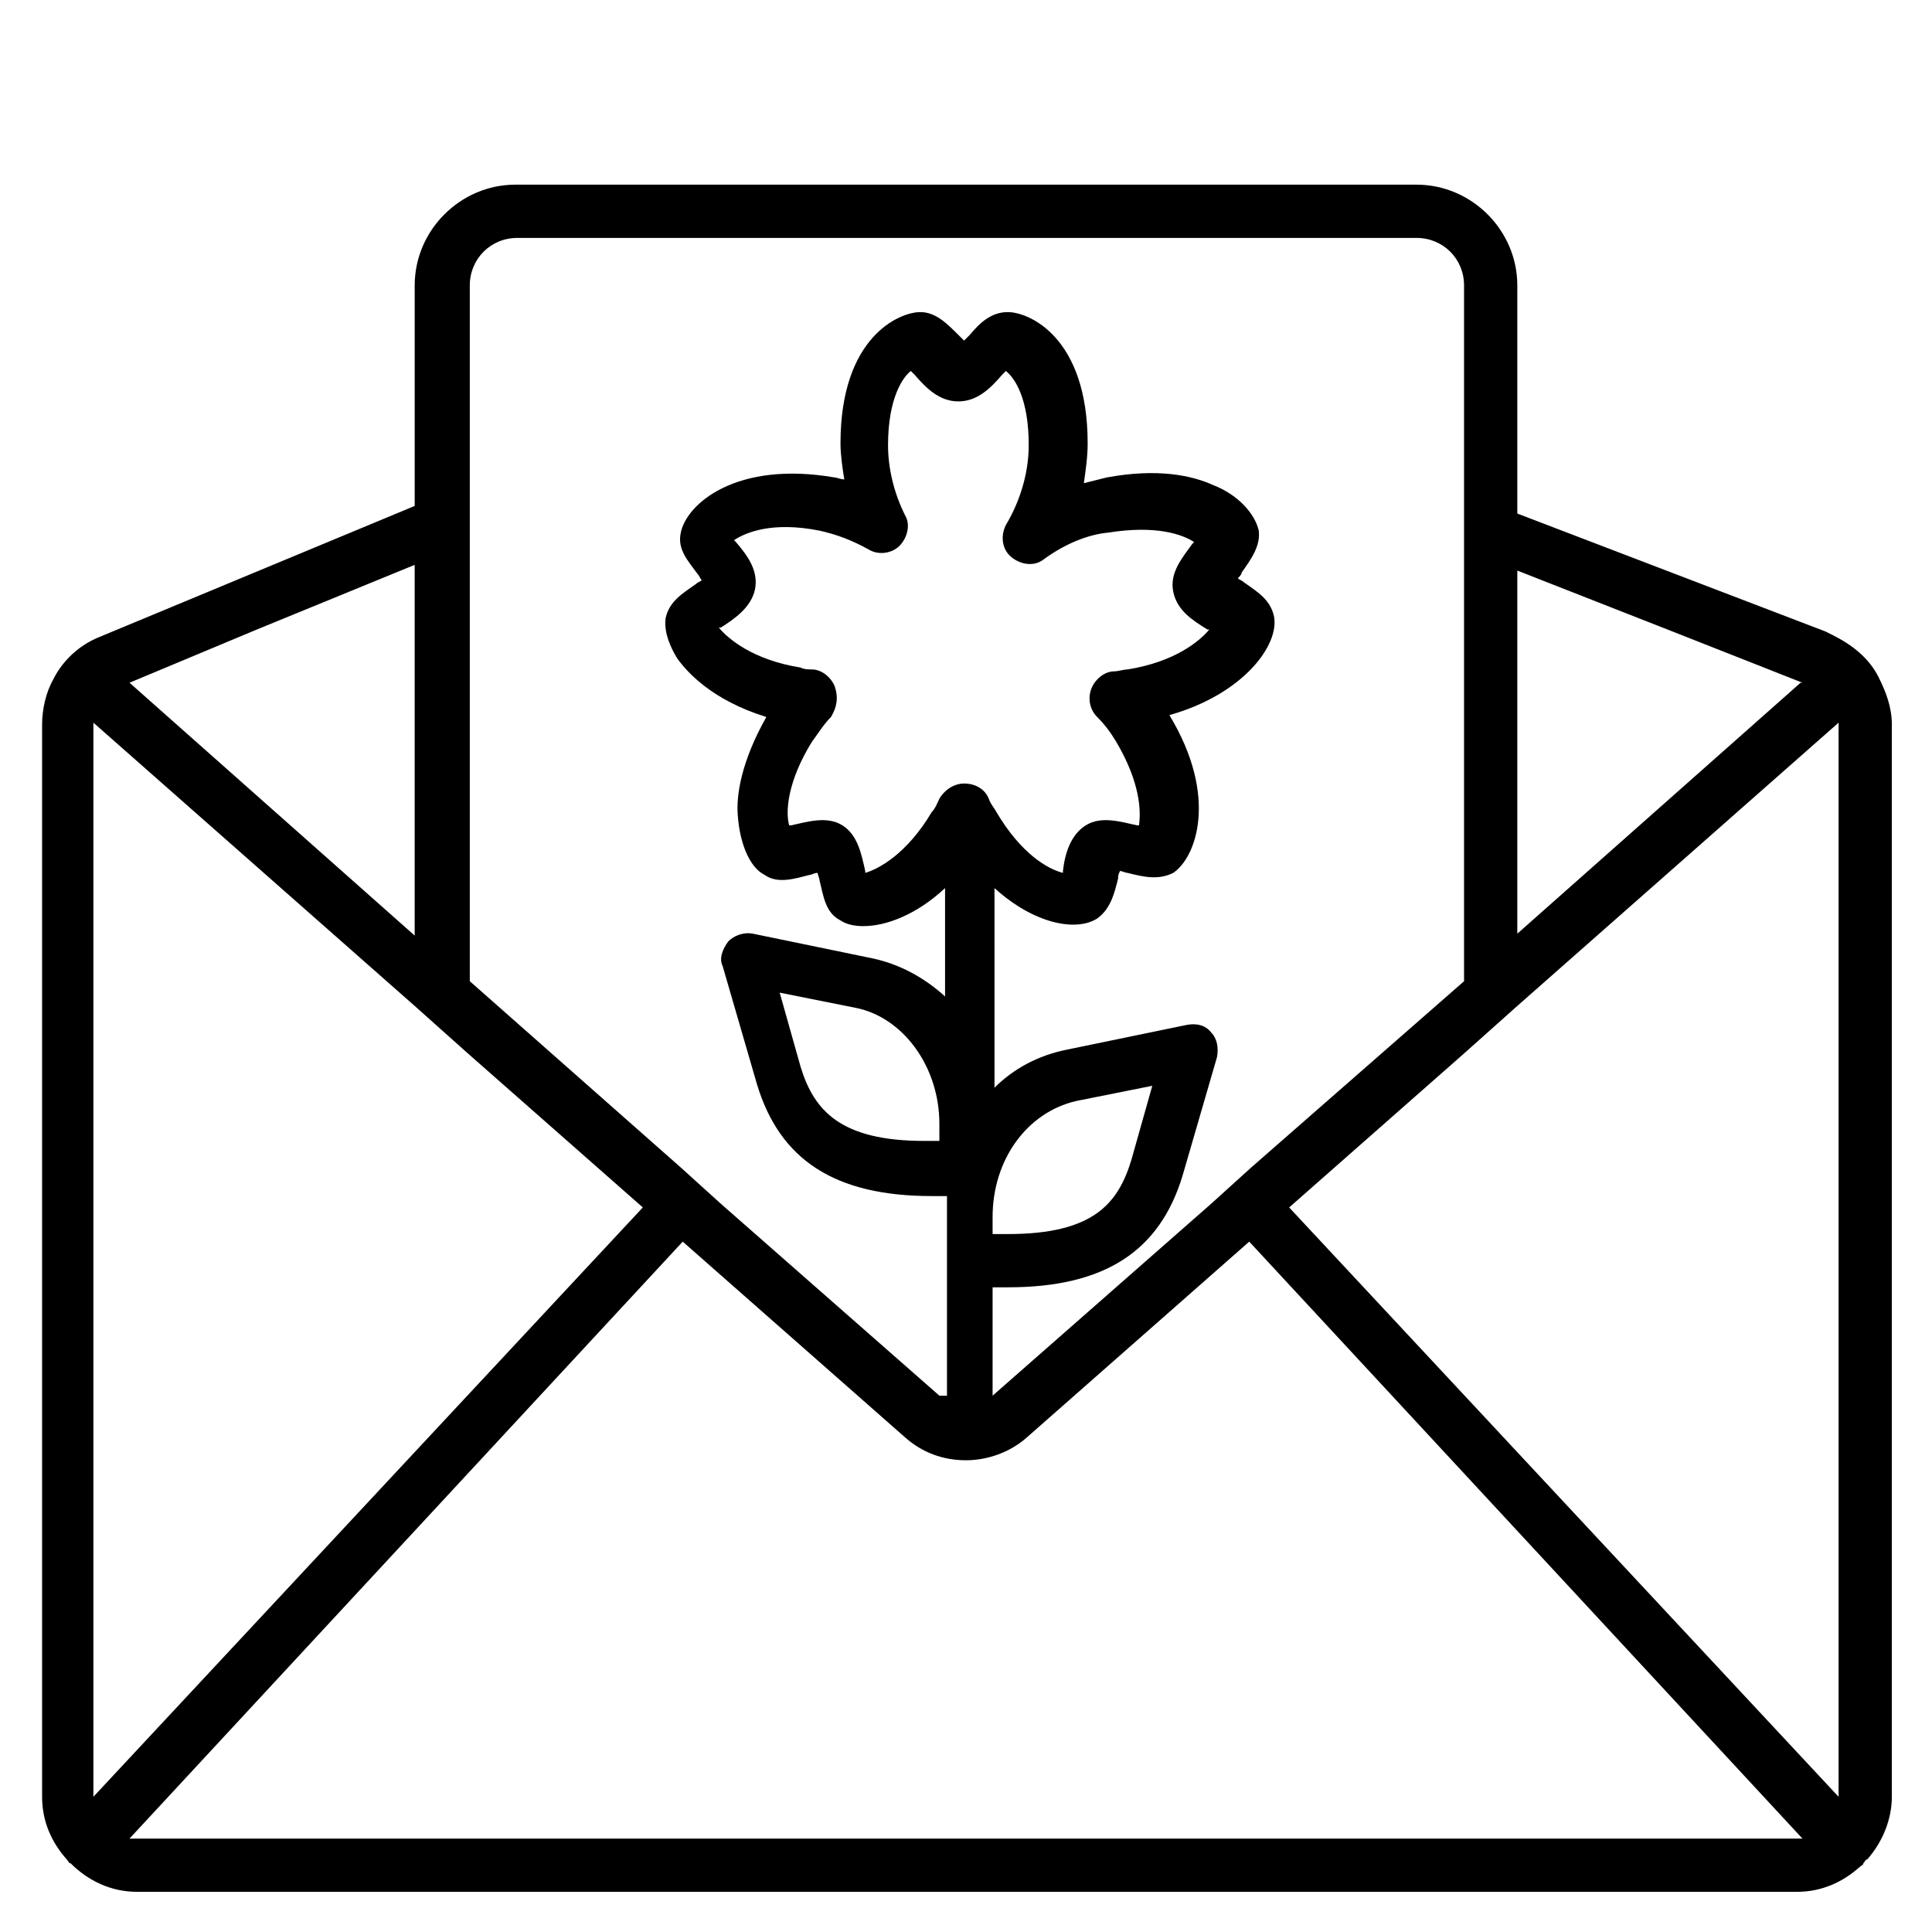 <?xml version="1.0" encoding="UTF-8"?>
<!-- Uploaded to: ICON Repo, www.iconrepo.com, Generator: ICON Repo Mixer Tools -->
<svg fill="#000000" width="800px" height="800px" version="1.1" viewBox="144 144 512 512" xmlns="http://www.w3.org/2000/svg">
 <path d="m641.83 323.42c-2.519-5.039-7.055-8.566-12.09-11.082l-2.016-1.008-81.621-31.234v-60.457c0-14.609-12.09-26.703-26.703-26.703h-238.8c-14.609 0-26.703 12.09-26.703 26.703v58.441l-83.629 34.762c-5.039 2.016-9.574 6.047-12.09 11.082-2.016 3.527-3.023 8.062-3.023 12.09v284.15c0 6.551 2.519 12.09 6.551 16.625 0.504 0.504 0.504 1.008 1.008 1.008 4.535 4.535 10.578 7.559 17.633 7.559h439.82c6.551 0 12.09-2.519 16.625-6.551 0.504-0.504 1.008-0.504 1.008-1.008 0.504-0.504 0.504-1.008 1.008-1.008 4.031-4.535 6.551-10.578 6.551-16.625v-284.14c0-4.535-1.512-8.566-3.527-12.598zm-55.926-12.594 35.77 14.105h-0.504l-75.066 66.504v-96.227zm-192.96 203.04-57.938-50.883-10.582-9.574-55.922-49.375v-184.39c0-7.055 5.543-12.594 12.594-12.594h238.3c7.055 0 12.594 5.543 12.594 12.594v184.39l-56.422 49.379-10.578 9.574-57.941 50.883v-28.719h4.031c25.695 0 40.305-9.574 46.352-29.727l9.07-31.234c0.504-2.519 0-5.039-1.512-6.551-1.512-2.016-4.031-2.519-6.551-2.016l-31.738 6.551c-7.559 1.512-14.105 5.039-19.145 10.078l-0.004-52.898c10.578 9.574 21.664 11.586 27.207 8.062 3.527-2.519 4.535-6.551 5.543-10.578 0-0.504 0-1.008 0.504-2.016 0.504 0 1.512 0.504 2.016 0.504 4.031 1.008 8.062 2.016 12.09 0 6.047-4.031 12.09-20.152-1.008-41.816 19.648-5.543 29.223-18.641 27.711-26.199-1.008-4.535-4.535-6.551-8.062-9.07-0.504-0.504-1.008-0.504-1.512-1.008 0.504-0.504 1.008-1.008 1.008-1.512 2.519-3.527 5.039-7.055 4.535-11.082-1.008-4.535-5.543-9.574-12.09-12.09-5.543-2.519-14.609-4.535-28.215-2.016l-6.047 1.512c0.504-3.527 1.008-7.055 1.008-10.578 0-28.215-15.617-34.762-21.16-34.762-4.535 0-7.559 3.023-10.078 6.047l-1.512 1.512c-0.504-0.504-1.008-1.008-1.512-1.512-3.023-3.023-6.047-6.047-10.078-6.047-5.543 0-21.16 6.551-21.16 34.762 0 3.023 0.504 6.551 1.008 9.574-1.008 0-2.016-0.504-2.519-0.504-26.199-4.535-39.297 7.055-40.809 14.609-1.008 4.535 2.016 7.559 4.535 11.082 0.504 0.504 0.504 1.008 1.008 1.512-0.504 0.504-1.008 0.504-1.512 1.008-3.527 2.519-7.055 4.535-8.062 9.07-0.504 4.031 1.512 8.062 3.023 10.578 2.519 3.527 9.07 11.082 23.68 15.617-6.551 11.586-8.062 20.656-7.559 26.199 0.504 7.055 3.023 13.602 7.055 15.617 3.527 2.519 8.062 1.008 12.09 0 0.504 0 1.008-0.504 2.016-0.504 0 0.504 0.504 1.512 0.504 2.016 1.008 4.031 1.512 8.566 5.543 10.578 1.512 1.008 3.527 1.512 6.047 1.512 6.047 0 14.105-3.023 21.664-10.078v28.719c-5.543-5.039-12.09-8.566-19.145-10.078l-31.738-6.551c-2.519-0.504-5.039 0.504-6.551 2.016-1.512 2.016-2.519 4.535-1.512 6.551l9.07 31.234c6.047 20.152 20.656 29.727 46.352 29.727h4.031v52.898zm0-67.512h-4.031c-22.168 0-29.223-8.062-32.746-19.648l-5.543-19.648 20.152 4.031c12.594 2.519 22.168 15.617 22.168 30.73zm-27.711-120.41c-1.008-2.519-3.527-4.535-6.047-4.535-1.008 0-2.016 0-3.023-0.504-12.594-2.016-19.145-7.559-21.664-10.578h0.504c4.031-2.519 8.062-5.543 9.07-10.078 1.008-5.039-2.016-9.07-5.039-12.594 0 0-0.504-0.504-0.504-0.504 3.023-2.016 10.078-5.039 22.672-2.519 4.535 1.008 8.566 2.519 13.098 5.039 2.519 1.512 6.047 1.008 8.062-1.008s3.023-5.543 1.512-8.062c-3.023-6.047-4.535-12.594-4.535-18.641 0-12.594 4.031-18.137 6.047-19.648l1.008 1.008c3.023 3.527 6.551 7.055 11.586 7.055 5.039 0 8.566-3.527 11.586-7.055 0.504-0.504 0.504-0.504 1.008-1.008 2.519 2.016 6.047 7.559 6.047 19.648 0 8.566-3.023 16.121-6.047 21.16-1.512 3.023-1.008 6.551 1.512 8.566 2.519 2.016 6.047 2.519 8.566 0.504 5.543-4.031 11.586-6.551 17.129-7.055 12.594-2.016 19.648 0.504 22.672 2.519l-0.504 0.504c-2.519 3.527-6.047 7.559-5.039 12.594 1.008 5.039 5.039 7.559 9.07 10.078h0.504c-2.519 3.023-9.07 8.566-21.664 10.578-1.008 0-2.519 0.504-3.527 0.504-2.519 0-5.039 2.016-6.047 4.535-1.008 2.519-0.504 5.543 1.512 7.559 2.016 2.016 3.527 4.031 5.039 6.551 6.551 11.082 6.551 18.641 6.047 22.168h-0.504c-4.535-1.008-9.574-2.519-13.602 0-4.031 2.519-5.543 7.559-6.047 12.09v0.504c-4.031-1.008-11.082-5.039-17.633-16.121-0.504-1.008-1.512-2.016-2.016-3.527-1.008-2.519-3.527-4.031-6.551-4.031-2.519 0-5.039 1.512-6.551 4.031-0.504 1.008-1.008 2.519-2.016 3.527-6.551 11.082-14.105 15.113-17.633 16.121v-0.504c-1.008-4.535-2.016-9.574-6.047-12.09-4.031-2.519-9.07-1.008-13.602 0h-0.504c-1.008-3.527-0.504-11.586 6.047-22.168 1.512-2.016 3.023-4.535 5.039-6.551 1.512-2.519 2.016-5.039 1.008-8.062zm41.816 140.56c0-15.113 9.07-27.711 22.168-30.73l20.152-4.031-5.543 19.648c-3.527 11.586-10.078 19.648-32.746 19.648h-4.031zm-194.97-155.68 41.816-17.129v98.242l-75.57-67.008zm-43.328 309.34v-284.65l85.145 75.066 14.105 12.594 46.352 40.809zm451.41 11.082h-440.33-1.512l146.61-158.2 58.945 51.891c4.535 4.031 10.078 6.047 16.121 6.047 5.543 0 11.586-2.016 16.121-6.047l58.945-51.891 146.61 158.2h-1.512zm11.082-11.082-145.6-156.18 46.352-40.809 14.105-12.594 85.145-75.066z"/>
</svg>